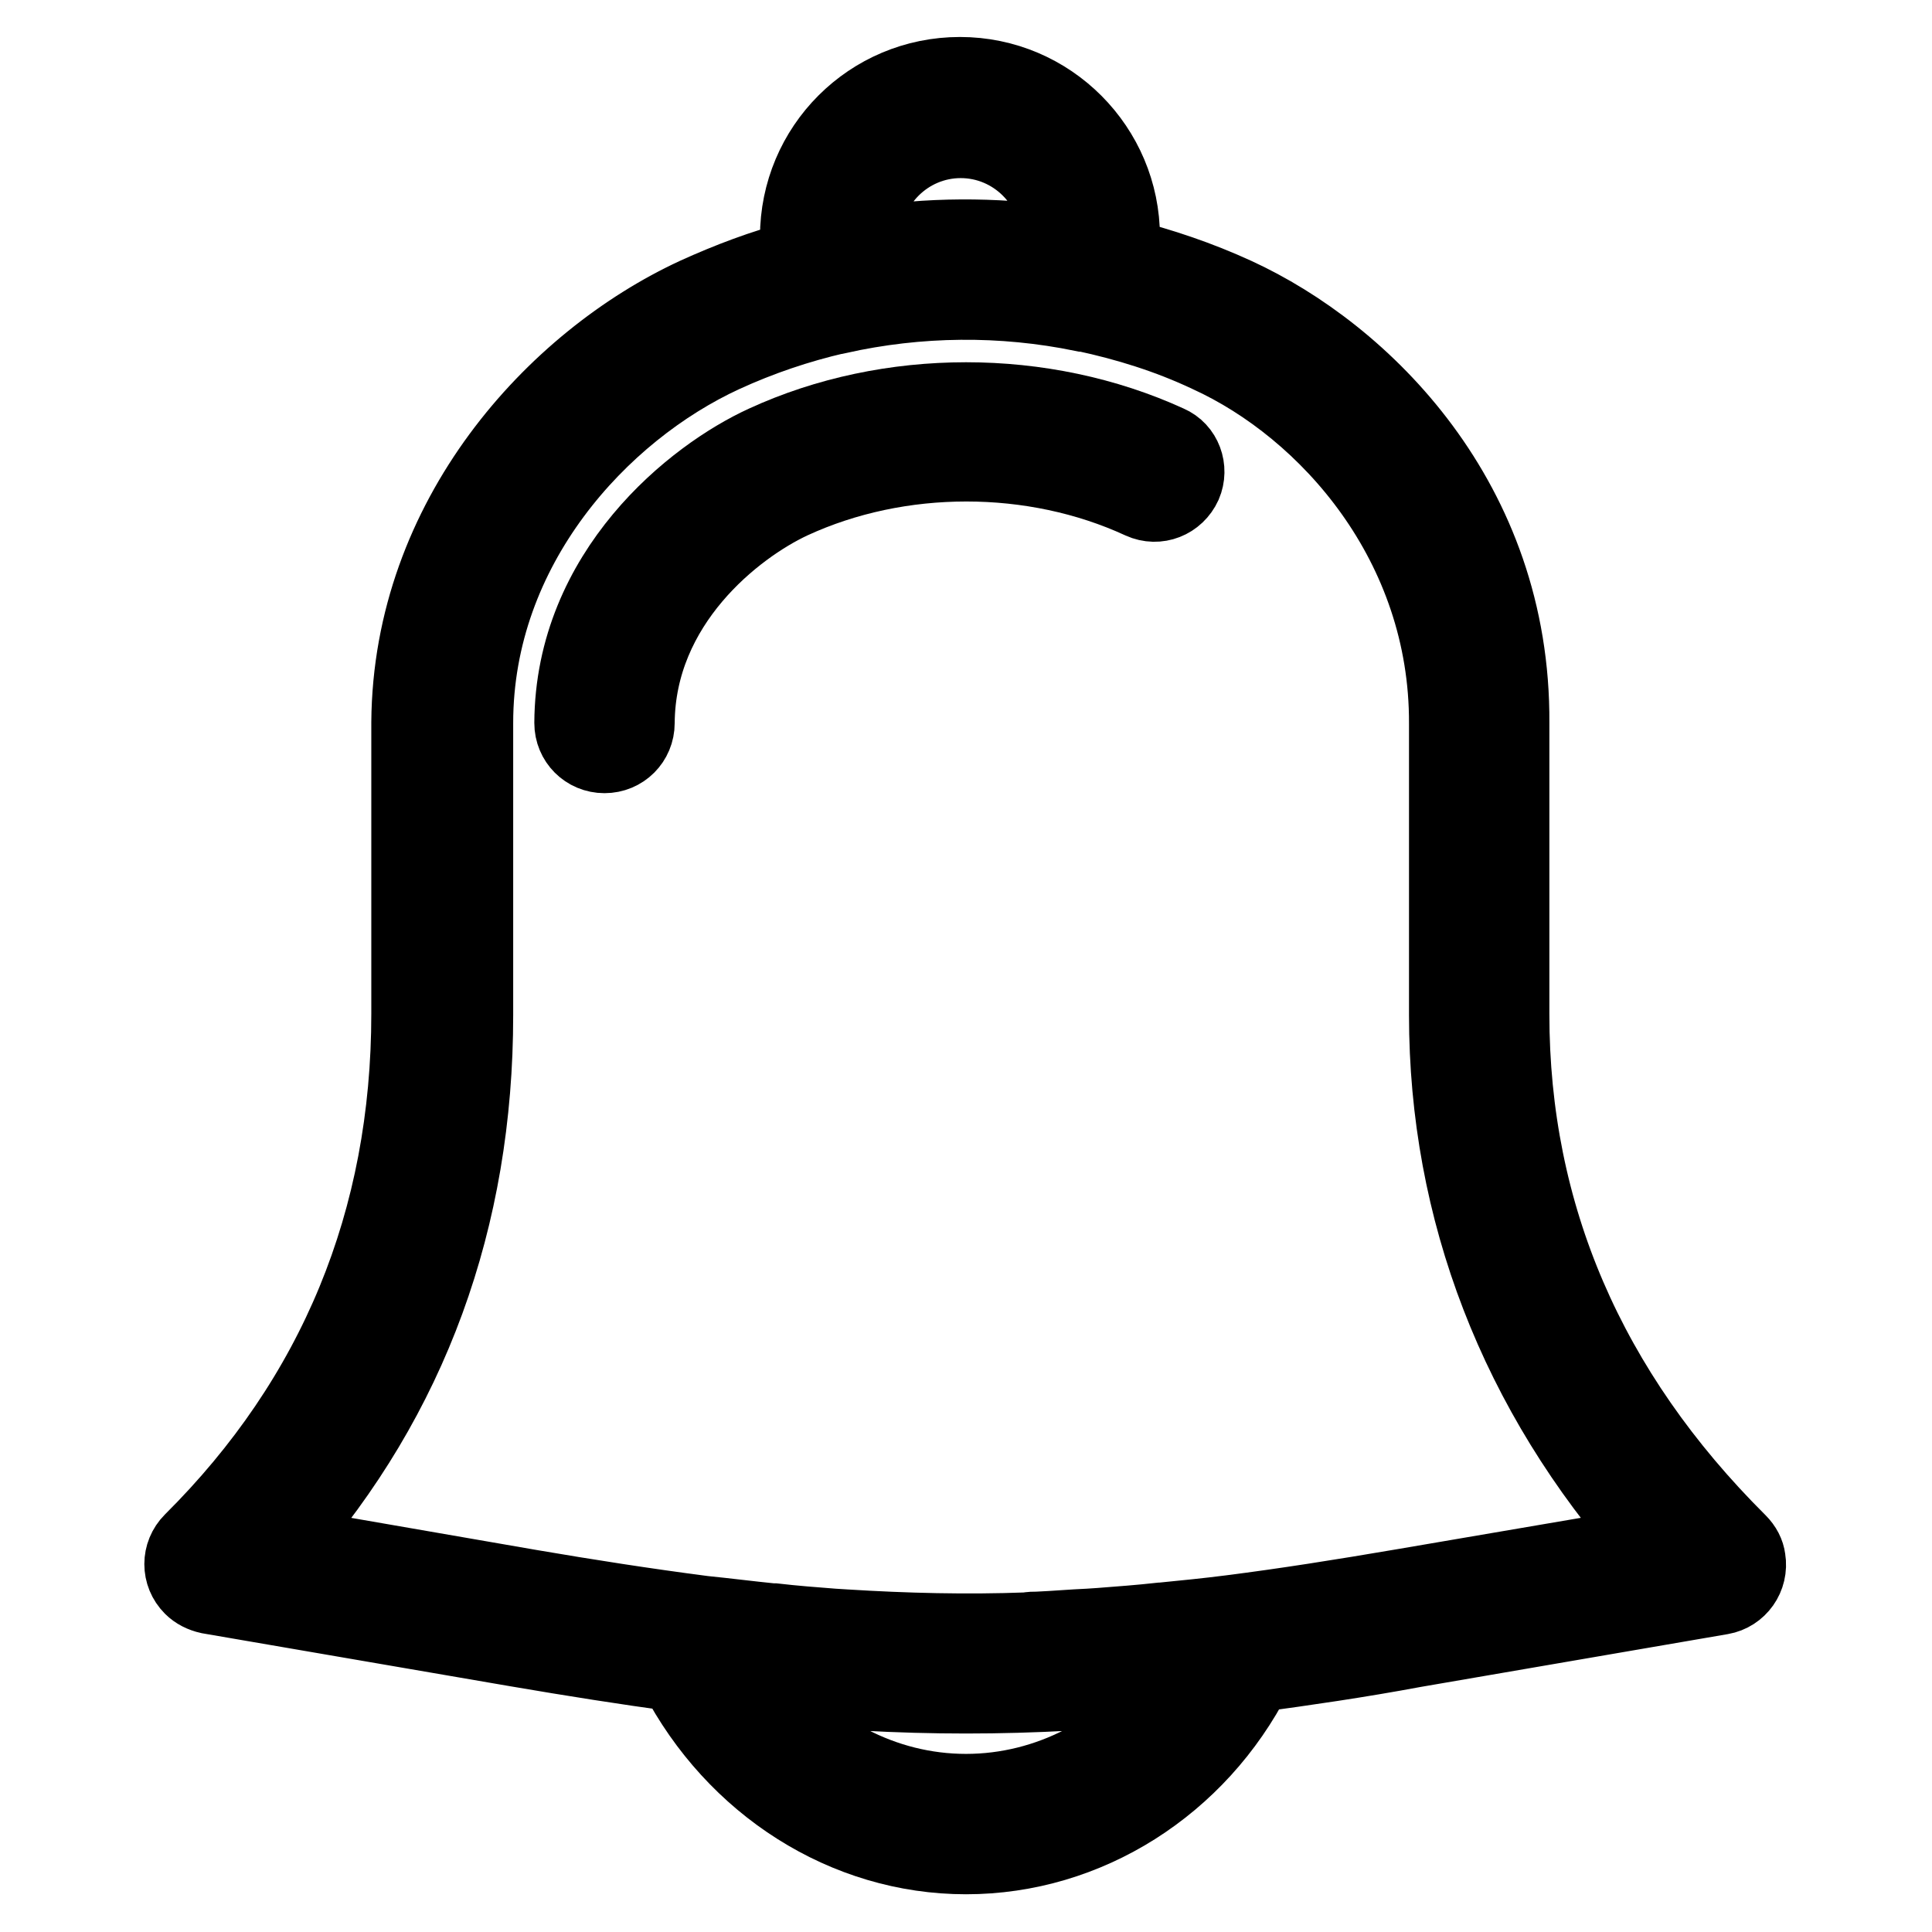 <?xml version="1.0" encoding="utf-8"?>
<!-- Svg Vector Icons : http://www.onlinewebfonts.com/icon -->
<!DOCTYPE svg PUBLIC "-//W3C//DTD SVG 1.1//EN" "http://www.w3.org/Graphics/SVG/1.1/DTD/svg11.dtd">
<svg version="1.1" xmlns="http://www.w3.org/2000/svg" xmlns:xlink="http://www.w3.org/1999/xlink" x="0px" y="0px" viewBox="0 0 256 256" enable-background="new 0 0 256 256" xml:space="preserve">
<g> <path stroke-width="10" fill-opacity="0" stroke="#000000"  d="M230.4,204.3c-20-19.9-30.1-43.4-30.1-69.9V95.8c0.2-29.4-19.6-48.9-36.6-56.7c-4.8-2.2-9.8-3.9-15-5.2 v-2.5c0-11.8-9.6-21.5-21.5-21.5s-21.5,9.6-21.5,21.5v2.8c-4.6,1.2-9.1,2.9-13.5,4.9c-18.8,8.7-37.8,29.5-38,56.6v38.6 c0,27.4-9.7,50.9-28.8,69.9c-1.7,1.7-1.7,4.4,0,6.1c0.6,0.6,1.4,1,2.3,1.2l40.7,7c7.6,1.3,14.6,2.4,21.2,3.3 C97.3,236.6,112,246,128,246c16.1,0,30.8-9.4,38.3-24.1c6.6-0.9,13.6-1.9,21.1-3.3l40.7-7c2.3-0.4,3.9-2.6,3.5-5 C231.5,205.8,231.1,205,230.4,204.3L230.4,204.3z M114.4,31.5c0-7.1,5.8-12.9,12.9-12.9c7.1,0,12.9,5.8,12.9,12.9v0.8 c-8.5-1.2-17.2-1.2-25.7,0.2V31.5z M128,237.4c-10.9,0-21-5.4-27.5-14.2c9.6,1,18.5,1.5,27.5,1.5c9,0,18-0.5,27.6-1.5 C149.1,232,138.9,237.4,128,237.4z M186,210.2c-8.2,1.4-15.8,2.6-22.9,3.5h0c-3.1,0.4-6.2,0.7-9.2,1l-0.1,0c-2.7,0.3-5.4,0.5-8,0.7 l-1.5,0.1c-2.3,0.1-4.5,0.3-6.8,0.4c-0.5,0-0.9,0-1.4,0.1c-8,0.3-16.1,0.1-24.1-0.4l-1.6-0.1c-2.6-0.2-5.2-0.4-7.8-0.7l-0.3,0 c-3-0.3-6.1-0.7-9.1-1h0c-7.7-1-15.4-2.2-23-3.5l-32.9-5.7c17.1-19.5,25.7-43.1,25.7-70.1V95.8C63,72.5,79.6,54.5,95.9,47 c4.8-2.2,9.8-3.9,15-5.1c0,0,0.1,0,0.1,0c10.7-2.4,21.8-2.5,32.5-0.3c0.1,0,0.1,0,0.2,0c5.6,1.2,11.1,2.9,16.4,5.4 c15.8,7.2,31.7,25.1,31.6,48.9v38.6c0,25.9,9.3,50,27.1,70.1L186,210.2z"/> <path stroke-width="10" fill-opacity="0" stroke="#000000"  d="M154.8,58.7c-16.6-7.6-37-7.6-53.5,0c-9.4,4.3-25.4,17-25.5,37.1c0,2.4,1.9,4.3,4.3,4.3l0,0h0 c2.4,0,4.3-1.9,4.3-4.3c0.1-15.8,13-25.9,20.5-29.4c14.3-6.6,32-6.6,46.3,0c2.2,1,4.7,0,5.7-2.2C157.8,62.1,156.9,59.6,154.8,58.7z "/></g>
</svg>